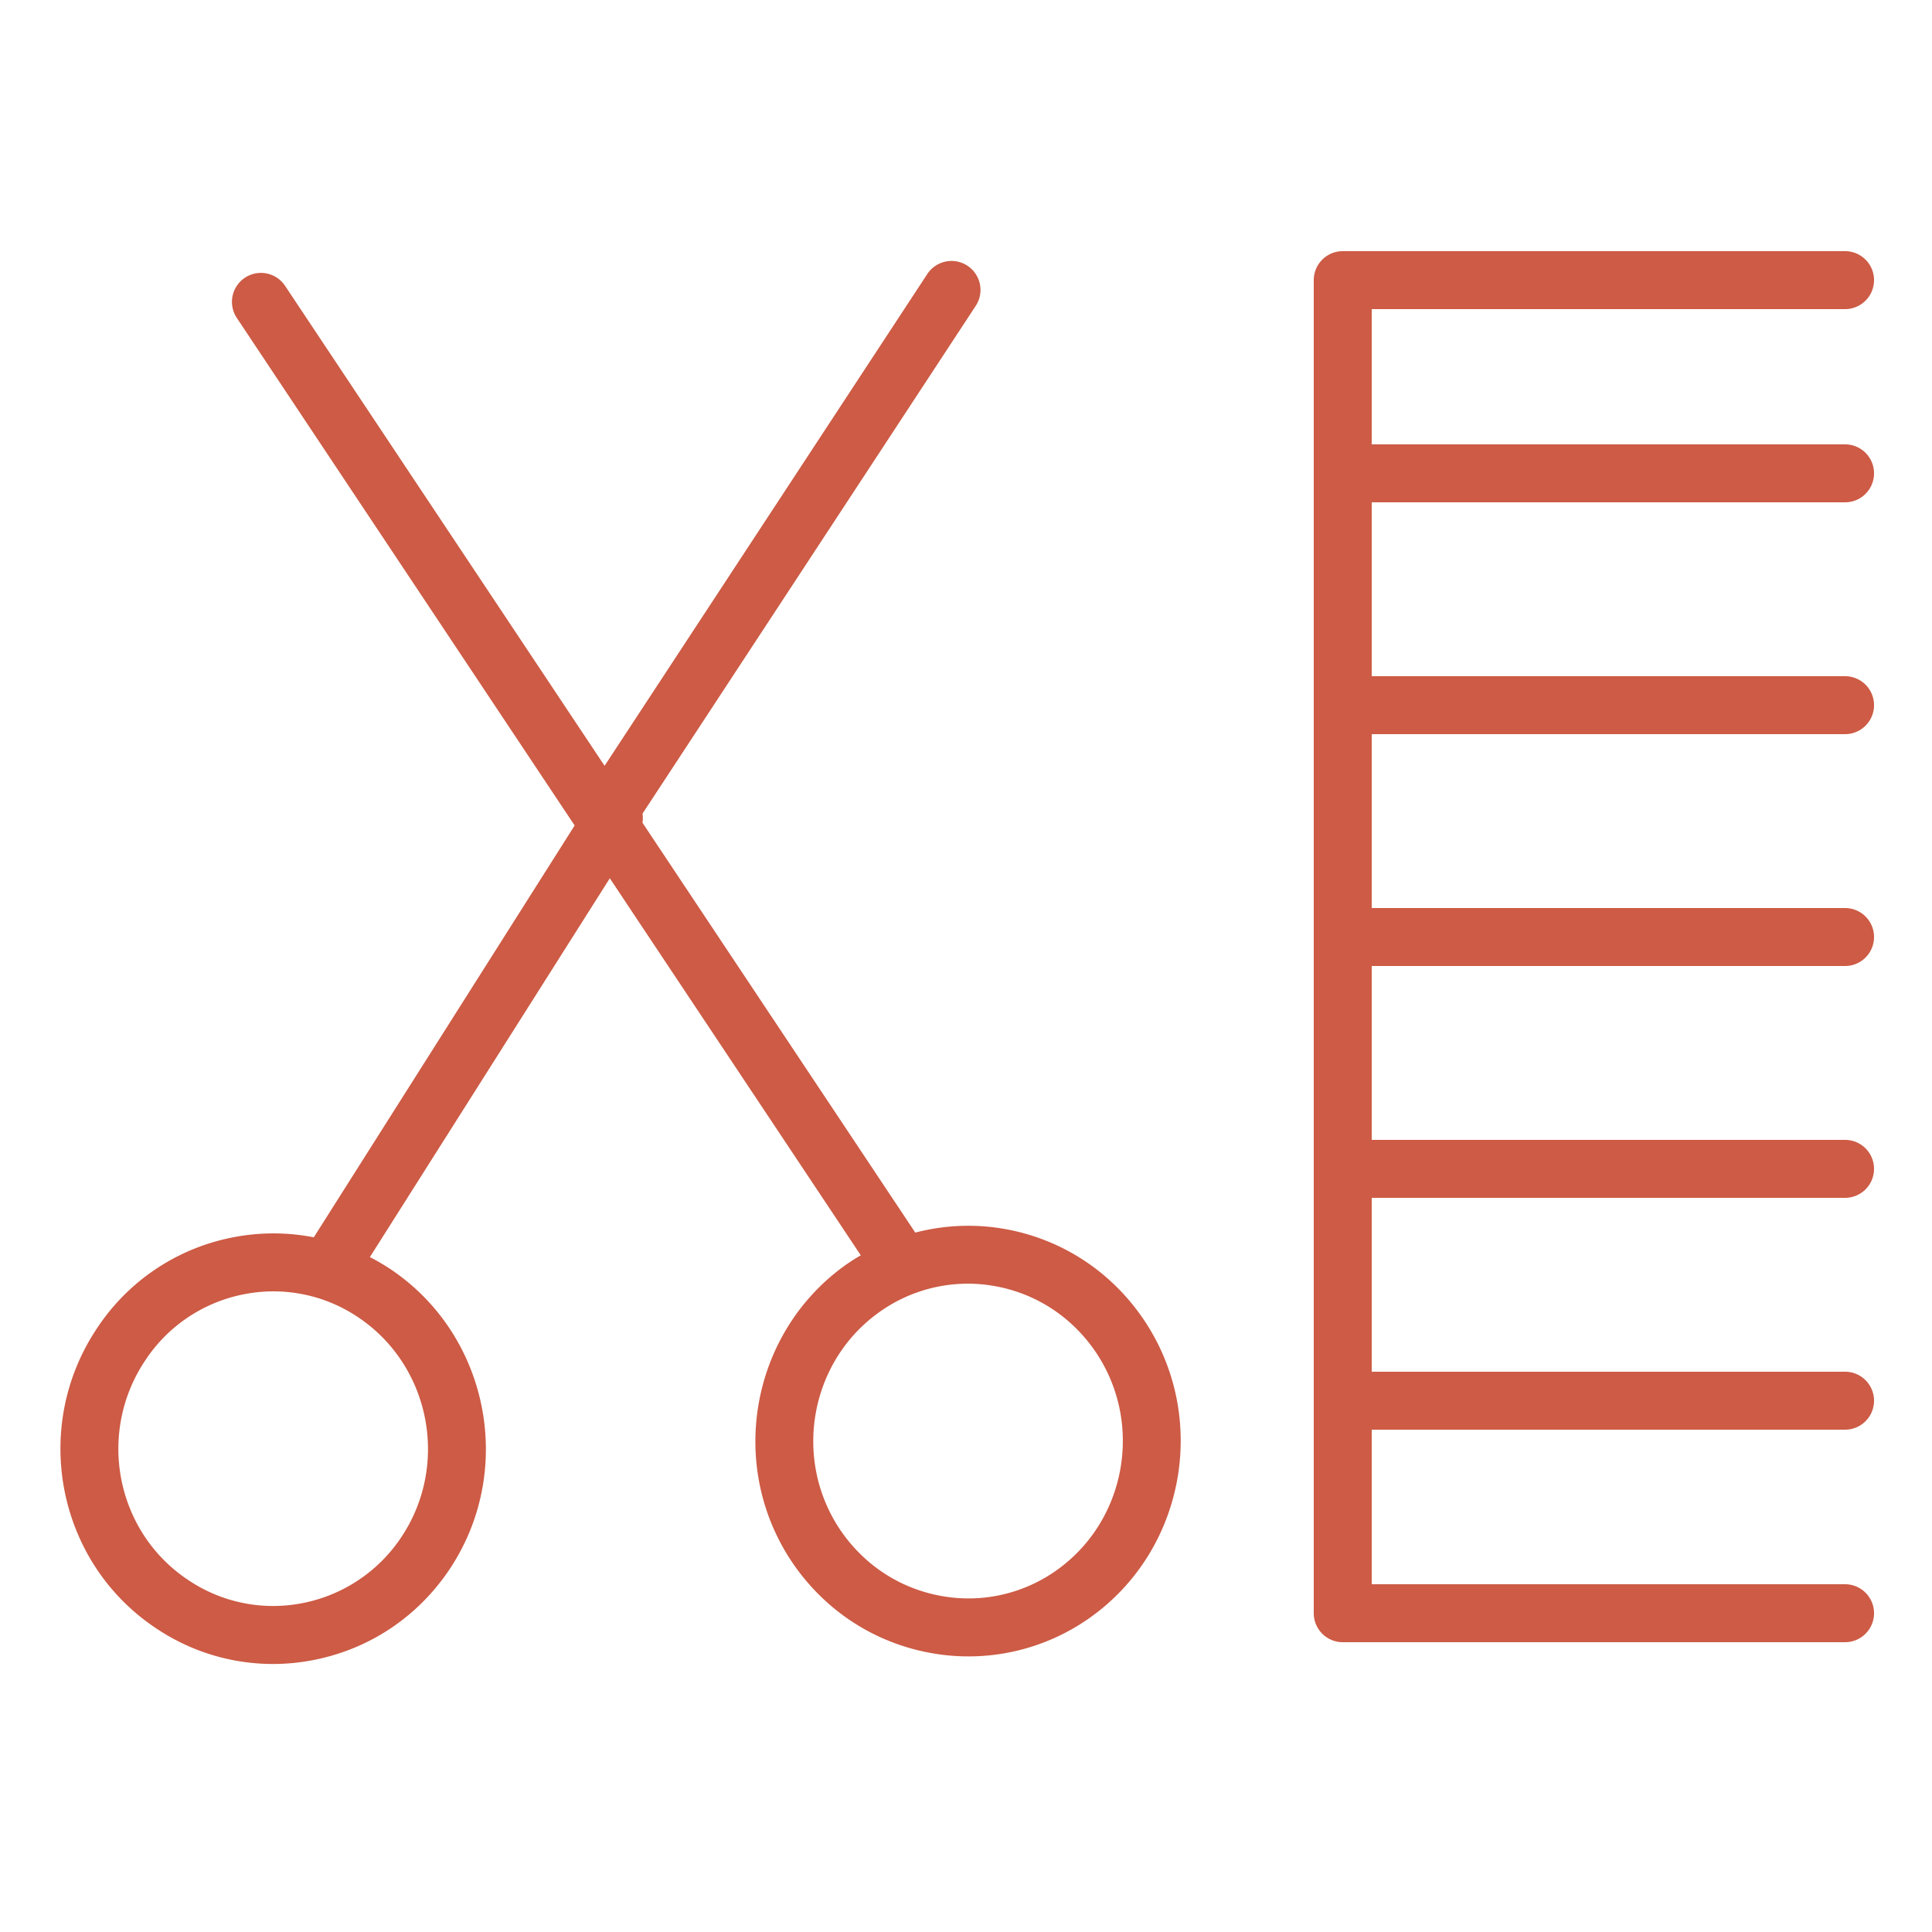 <?xml version="1.0" encoding="UTF-8"?> <svg xmlns="http://www.w3.org/2000/svg" viewBox="0 0 100 100" fill-rule="evenodd"><path d="M52.041 63.618a10.858 10.858 0 0 0-4.666.181L33.253 42.583c.028-.157.026-.315.004-.471l17.24-26.271a1.5 1.5 0 1 0-2.508-1.646L31.293 39.638 14.755 14.794a1.499 1.499 0 1 0-2.497 1.663l17.486 26.27-13.502 21.316a10.89 10.89 0 0 0-4.271.019 10.897 10.897 0 0 0-7.002 4.769C1.6 73.957 2.987 80.882 8.057 84.265a10.833 10.833 0 0 0 8.251 1.641c2.9-.587 5.396-2.285 7.028-4.781l.001-.002c3.334-5.113 1.937-12.032-3.114-15.424a11.069 11.069 0 0 0-1.078-.632L31.564 45.46l12.99 19.515a10.87 10.87 0 0 0-.725.458c-4.979 3.501-6.228 10.45-2.785 15.491l.002.004c1.689 2.459 4.222 4.104 7.13 4.63a10.86 10.86 0 0 0 8.211-1.807c4.978-3.504 6.224-10.457 2.776-15.501-1.684-2.462-4.215-4.105-7.122-4.632zM20.824 79.484a7.967 7.967 0 0 1-5.112 3.482 7.858 7.858 0 0 1-5.986-1.195c-3.708-2.474-4.717-7.539-2.247-11.297a7.922 7.922 0 0 1 5.091-3.472 7.849 7.849 0 0 1 5.98 1.187c3.697 2.483 4.716 7.549 2.274 11.295zm33.84 1.81a7.855 7.855 0 0 1-5.953 1.311c-2.114-.382-3.957-1.58-5.19-3.374-2.522-3.693-1.611-8.783 2.032-11.344a7.868 7.868 0 0 1 5.953-1.316c2.113.382 3.953 1.58 5.182 3.372 2.526 3.695 1.617 8.788-2.024 11.351zM95.5 26a1.5 1.5 0 1 0 0-3H71v-7h24.5a1.5 1.5 0 1 0 0-3h-26a1.5 1.5 0 0 0-1.5 1.5v69a1.5 1.5 0 0 0 1.5 1.5h26a1.5 1.5 0 0 0 0-3H71v-8h24.5a1.5 1.5 0 0 0 0-3H71v-9h24.5a1.5 1.5 0 0 0 0-3H71v-9h24.5a1.5 1.5 0 0 0 0-3H71v-9h24.5a1.5 1.5 0 1 0 0-3H71v-9h24.5z" fill="#cd5b45"></path></svg> 